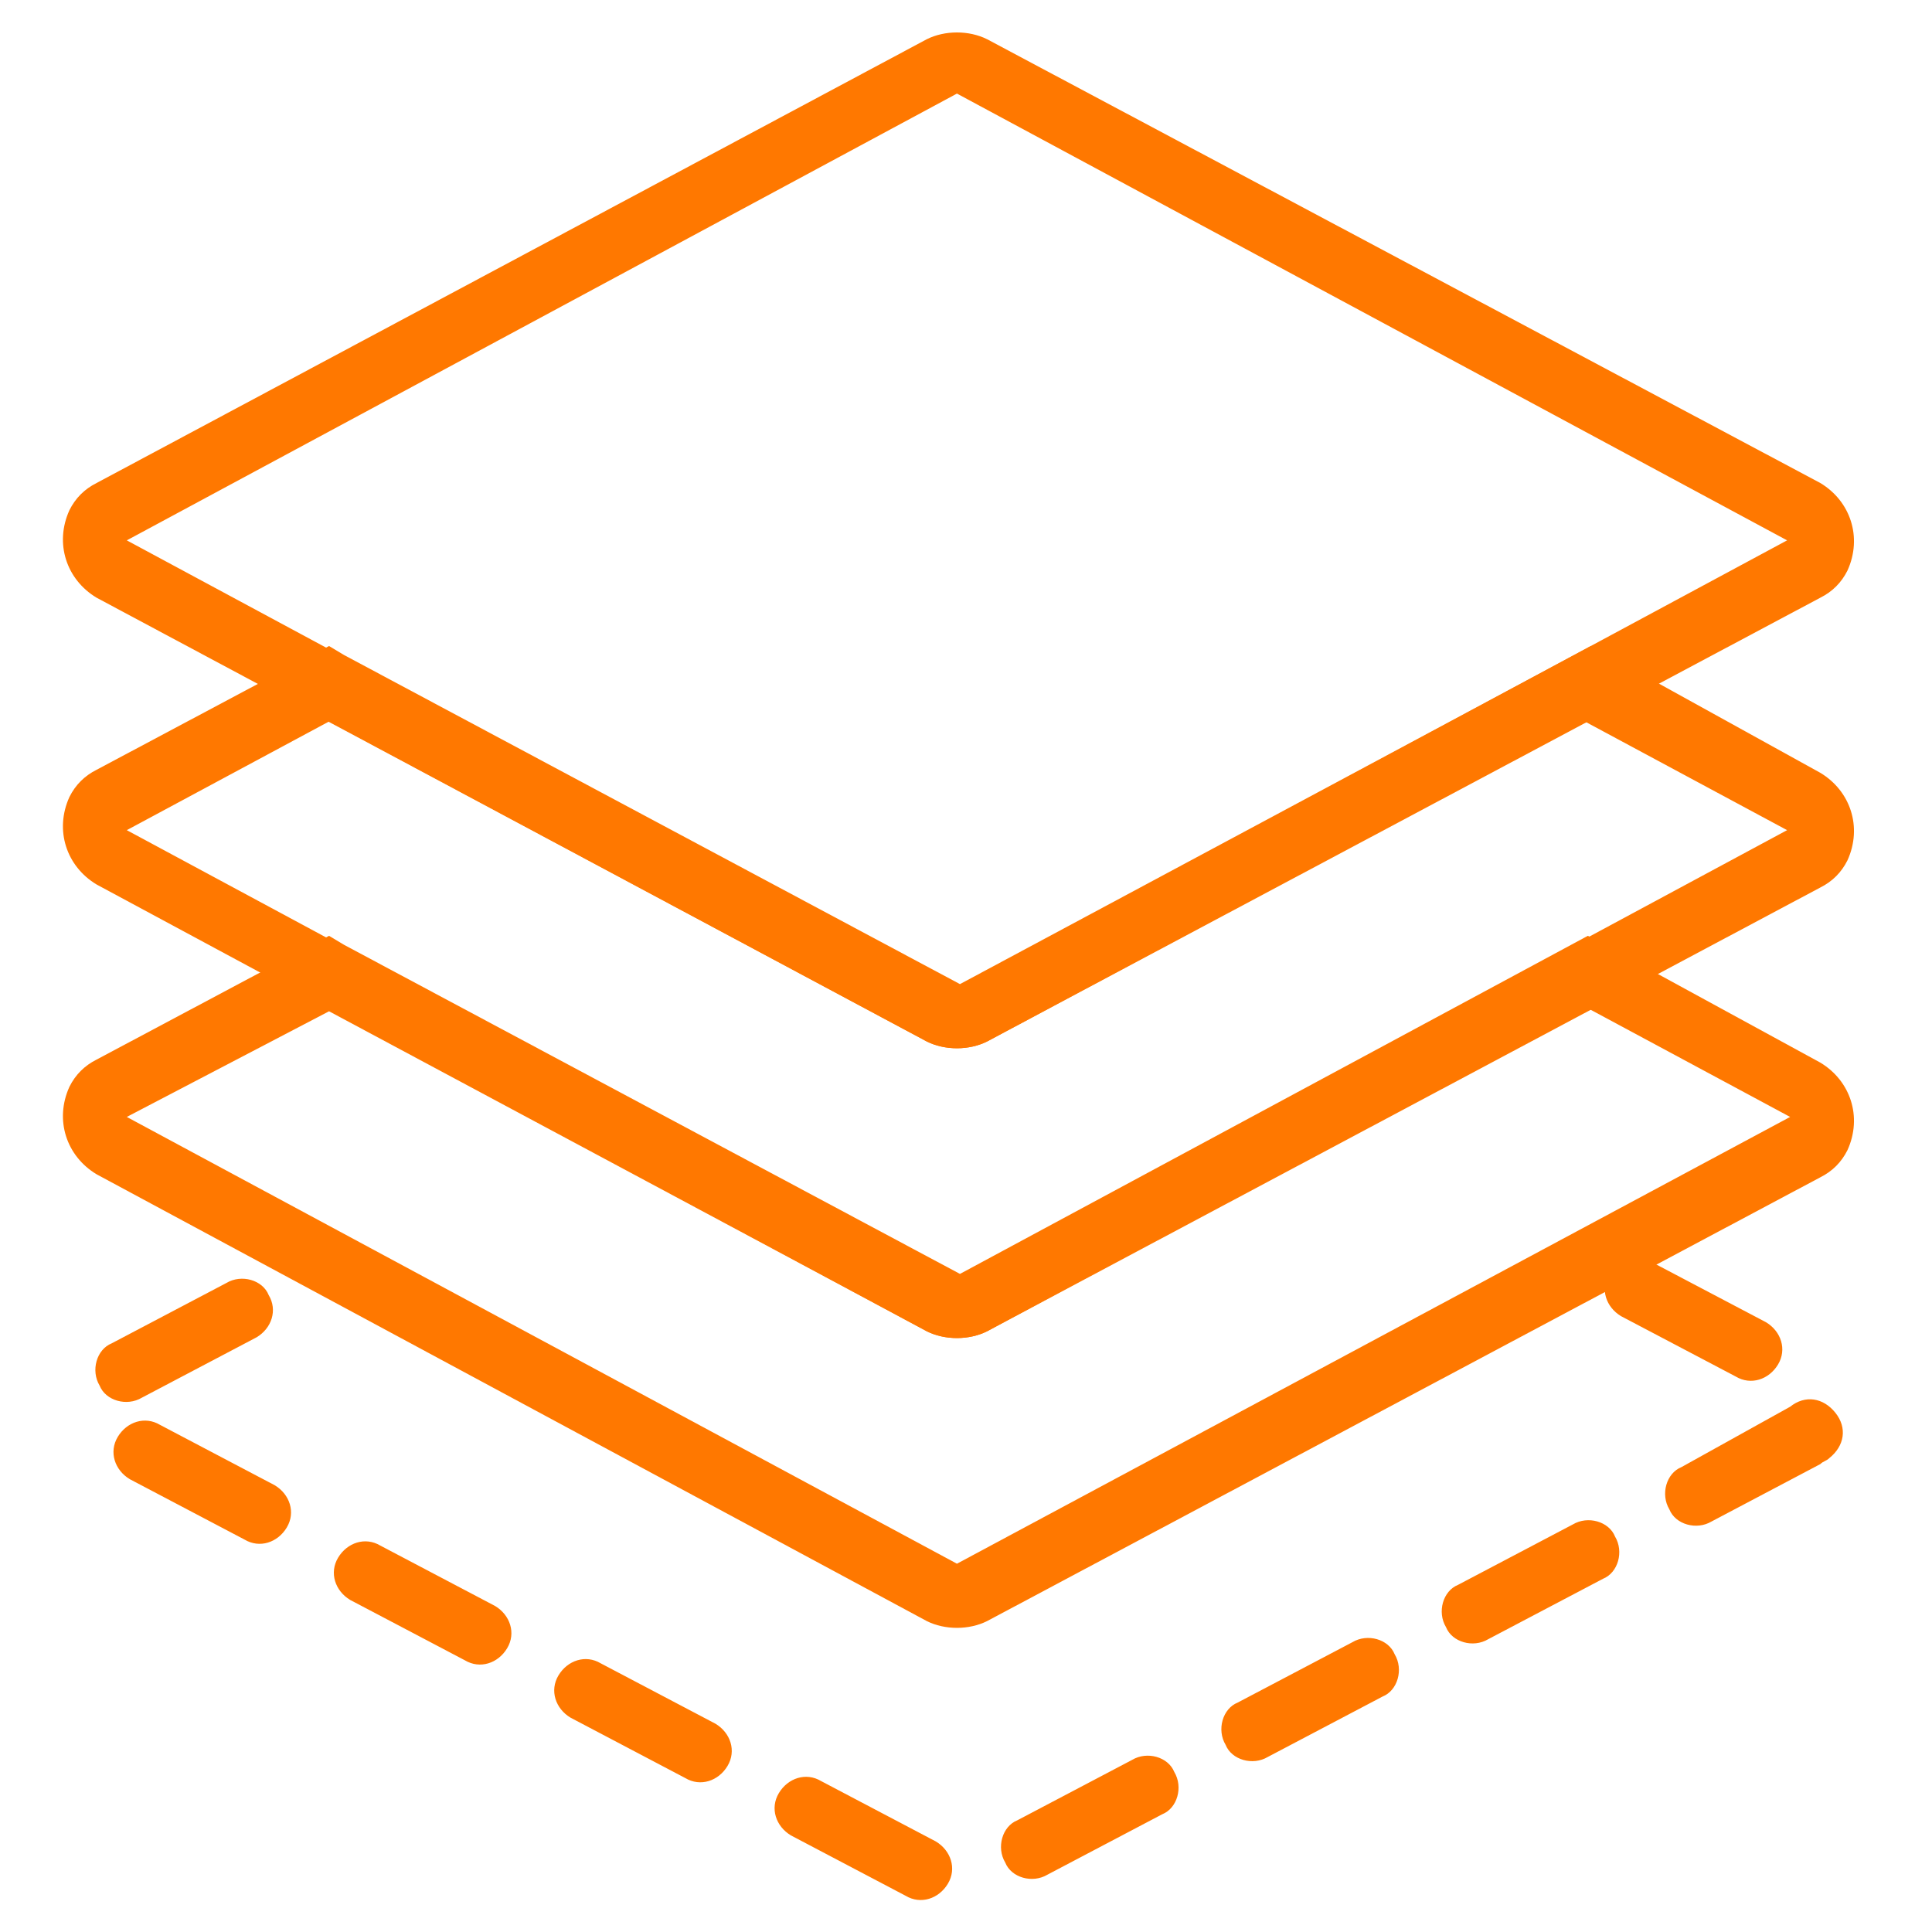 <?xml version="1.0" encoding="utf-8"?>
<!-- Generator: Adobe Illustrator 24.0.1, SVG Export Plug-In . SVG Version: 6.00 Build 0)  -->
<svg version="1.1" id="Layer_1" xmlns="http://www.w3.org/2000/svg" xmlns:xlink="http://www.w3.org/1999/xlink" x="0px" y="0px"
	 width="64px" height="64px" viewBox="0 0 64 64" style="enable-background:new 0 0 64 64;" xml:space="preserve">
<style type="text/css">
	.st0{fill:#FF7800;}
</style>
<g>
	<path class="st0" d="M53.7,43.6c-0.5-0.3-0.7-0.9-0.4-1.4c0.3-0.5,0.9-0.7,1.4-0.4l3.8,2c0.5,0.3,0.7,0.9,0.4,1.4
		c-0.3,0.5-0.9,0.7-1.4,0.4L53.7,43.6z M59.3,46.6c0.5-0.4,1.1-0.3,1.5,0.2c0.4,0.5,0.3,1.1-0.2,1.5c-0.1,0.1-0.2,0.1-0.3,0.2
		l-3.6,1.9c-0.5,0.3-1.2,0.1-1.4-0.4c-0.3-0.5-0.1-1.2,0.4-1.4L59.3,46.6z M52.1,50.5c0.5-0.3,1.2-0.1,1.4,0.4
		c0.3,0.5,0.1,1.2-0.4,1.4l-3.8,2c-0.5,0.3-1.2,0.1-1.4-0.4c-0.3-0.5-0.1-1.2,0.4-1.4L52.1,50.5z M44.8,54.4
		c0.5-0.3,1.2-0.1,1.4,0.4c0.3,0.5,0.1,1.2-0.4,1.4l-3.8,2c-0.5,0.3-1.2,0.1-1.4-0.4c-0.3-0.5-0.1-1.2,0.4-1.4L44.8,54.4z
		 M37.5,58.3c0.5-0.3,1.2-0.1,1.4,0.4c0.3,0.5,0.1,1.2-0.4,1.4l-3.8,2c-0.5,0.3-1.2,0.1-1.4-0.4c-0.3-0.5-0.1-1.2,0.4-1.4L37.5,58.3
		z M31,61c0.5,0.3,0.7,0.9,0.4,1.4c-0.3,0.5-0.9,0.7-1.4,0.4l-3.8-2c-0.5-0.3-0.7-0.9-0.4-1.4c0.3-0.5,0.9-0.7,1.4-0.4L31,61z
		 M23.7,57.1c0.5,0.3,0.7,0.9,0.4,1.4c-0.3,0.5-0.9,0.7-1.4,0.4l-3.8-2c-0.5-0.3-0.7-0.9-0.4-1.4c0.3-0.5,0.9-0.7,1.4-0.4L23.7,57.1
		z M16.4,53.2c0.5,0.3,0.7,0.9,0.4,1.4c-0.3,0.5-0.9,0.7-1.4,0.4l-3.8-2c-0.5-0.3-0.7-0.9-0.4-1.4c0.3-0.5,0.9-0.7,1.4-0.4
		L16.4,53.2z M9.1,49.2c0.5,0.3,0.7,0.9,0.4,1.4c-0.3,0.5-0.9,0.7-1.4,0.4l-3.8-2c-0.5-0.3-0.7-0.9-0.4-1.4c0.3-0.5,0.9-0.7,1.4-0.4
		L9.1,49.2z M4.7,46.3c-0.5,0.3-1.2,0.1-1.4-0.4c-0.3-0.5-0.1-1.2,0.4-1.4l3.8-2c0.5-0.3,1.2-0.1,1.4,0.4C9.2,43.4,9,44,8.5,44.3
		L4.7,46.3z"/>
	<path class="st0" d="M32.7,44.1c-0.6,0.3-1.4,0.3-2,0L10.9,33.5L4.2,37l27.5,14.8L59.3,37l-6.7-3.6L32.7,44.1z M60.3,35.2
		c1,0.6,1.4,1.8,0.9,2.9c-0.2,0.4-0.5,0.7-0.9,0.9L32.7,53.7c-0.6,0.3-1.4,0.3-2,0L3.2,38.9c-1-0.6-1.4-1.8-0.9-2.9
		c0.2-0.4,0.5-0.7,0.9-0.9l7.7-4.1l0.5,0.3l20.4,10.9L52.6,31L60.3,35.2z"/>
	<path class="st0" d="M32.7,34.5c-0.6,0.3-1.4,0.3-2,0L10.9,23.9l-6.7,3.6l27.5,14.8l27.5-14.8l-6.7-3.6L32.7,34.5z M60.3,25.6
		c1,0.6,1.4,1.8,0.9,2.9c-0.2,0.4-0.5,0.7-0.9,0.9L32.7,44.1c-0.6,0.3-1.4,0.3-2,0L3.2,29.3c-1-0.6-1.4-1.8-0.9-2.9
		c0.2-0.4,0.5-0.7,0.9-0.9l7.7-4.1l0.5,0.3l20.4,10.9l20.9-11.2L60.3,25.6z"/>
	<path class="st0" d="M4.2,17.9l27.5,14.8l27.5-14.8L31.7,3.1L4.2,17.9z M60.3,16c1,0.6,1.4,1.8,0.9,2.9c-0.2,0.4-0.5,0.7-0.9,0.9
		L32.7,34.5c-0.6,0.3-1.4,0.3-2,0L3.2,19.8c-1-0.6-1.4-1.8-0.9-2.9c0.2-0.4,0.5-0.7,0.9-0.9L30.7,1.3c0.6-0.3,1.4-0.3,2,0L60.3,16z"
		/>
</g>
</svg>
